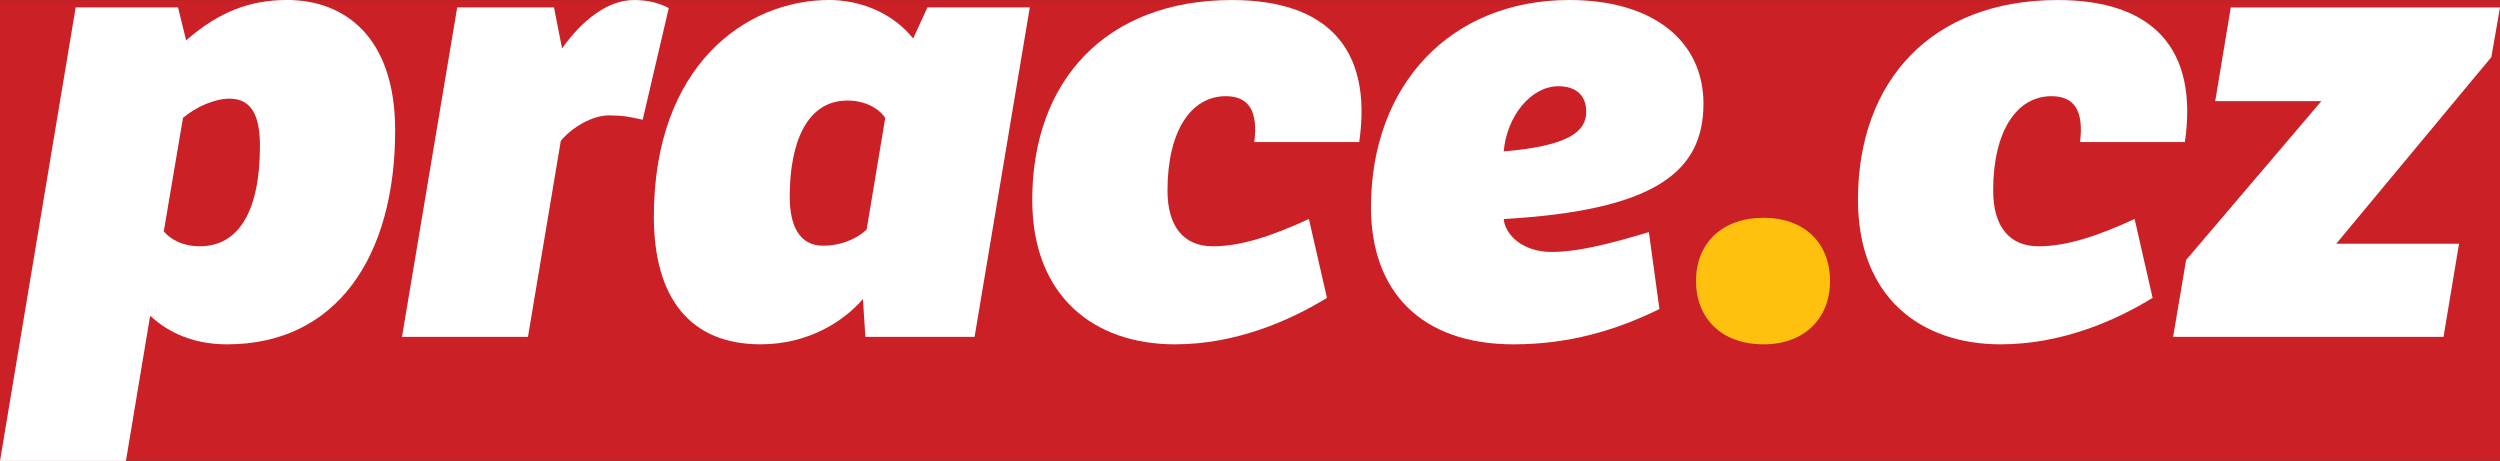 <?xml version="1.0" encoding="utf-8"?>
<!-- Generator: Adobe Illustrator 16.0.0, SVG Export Plug-In . SVG Version: 6.00 Build 0)  -->
<!DOCTYPE svg PUBLIC "-//W3C//DTD SVG 1.1//EN" "http://www.w3.org/Graphics/SVG/1.1/DTD/svg11.dtd">
<svg version="1.1" id="Layer_1" xmlns="http://www.w3.org/2000/svg" xmlns:xlink="http://www.w3.org/1999/xlink" x="0px" y="0px"
	 width="111.112px" height="20.484px" viewBox="0 270.504 111.112 20.484" enable-background="new 0 270.504 111.112 20.484"
	 xml:space="preserve">
<rect x="0" y="270.504" width="111.112" height="20.484" fill="#333333" stroke="none"/>
<rect y="270.506" fill="#CA2026" width="111.112" height="20.482"/>
<g>
	<path fill="#FFFFFF" d="M96.583,285.477h12.019l0.69-4.139h-5.46l6.895-8.295l0.385-2.207H99.145L98.455,275h4.717l-6.011,7.059
		L96.583,285.477z M94.873,280.237c-1.682,0.771-3.033,1.213-4.273,1.213c-1.295,0-2.014-0.88-2.014-2.479
		c0-2.647,1.05-4.192,2.591-4.192c1.05,0,1.436,0.689,1.27,2.039h4.66c0.607-4.189-1.462-6.312-5.653-6.312
		c-5.597,0-8.877,3.584-8.877,8.879c0,4.302,2.757,6.423,6.341,6.423c2.702,0,5.102-1.048,6.755-2.065L94.873,280.237z"/>
	<path fill="#FFC10E" d="M75.379,282.995c0,1.627,1.103,2.812,3.005,2.812c1.847,0,2.951-1.187,2.951-2.812
		c0-1.709-1.158-2.812-2.951-2.812C76.564,280.183,75.379,281.286,75.379,282.995"/>
	<path fill="#FFFFFF" d="M75.71,275.11c0-2.758-2.206-4.605-5.957-4.605c-5.293,0-8.82,3.779-8.82,9.211
		c0,3.721,2.204,6.092,6.342,6.092c2.479,0,4.575-0.635,6.478-1.568l-0.469-3.42c-1.82,0.549-3.198,0.881-4.327,0.881
		c-1.326,0-2.069-0.8-2.125-1.461C73.56,279.852,75.71,278.142,75.71,275.11 M66.832,277.233c0.139-1.572,1.213-2.896,2.427-2.896
		c0.827,0,1.24,0.441,1.24,1.133C70.499,276.325,69.784,276.984,66.832,277.233"/>
	<path fill="#FFFFFF" d="M58.174,280.237c-1.682,0.771-3.031,1.213-4.272,1.213c-1.296,0-2.013-0.88-2.013-2.479
		c0-2.647,1.047-4.192,2.591-4.192c1.048,0,1.435,0.689,1.268,2.039h4.662c0.606-4.189-1.464-6.312-5.653-6.312
		c-5.599,0-8.879,3.584-8.879,8.879c0,4.302,2.758,6.423,6.341,6.423c2.704,0,5.103-1.048,6.757-2.065L58.174,280.237z"/>
	<path fill="#FFFFFF" d="M41.219,270.834l-0.634,1.381c-0.992-1.241-2.508-1.711-3.721-1.711c-3.752,0-7.804,2.951-7.804,9.623
		c0,3.639,1.627,5.68,4.743,5.68c2.123,0,3.694-1.02,4.55-2.012l0.108,1.682h4.854l2.454-14.643H41.219L41.219,270.834z
		 M38.517,280.708c-0.469,0.44-1.184,0.717-1.928,0.717c-1.077,0-1.49-0.911-1.49-2.178c0-2.482,0.8-4.274,2.563-4.274
		c0.773,0,1.38,0.331,1.682,0.771L38.517,280.708z"/>
	<path fill="#FFFFFF" d="M24.622,270.834H20.32l-2.454,14.643h5.599l1.46-8.713c0.524-0.633,1.433-1.131,2.124-1.131
		c0.633,0,0.883,0.056,1.516,0.193l1.158-4.963c-0.413-0.22-0.909-0.357-1.545-0.357c-1.185,0-2.315,0.908-3.198,2.15
		L24.622,270.834z"/>
	<path fill="#FFFFFF" d="M12.764,270.504c-1.625,0-3.004,0.496-4.491,1.793l-0.36-1.463h-4.55L0,290.989h5.597l1.076-6.449
		c0.578,0.522,1.626,1.268,3.418,1.268c4.88,0,7.472-3.914,7.472-9.512C17.563,272.159,15.329,270.504,12.764,270.504 M8.877,281.45
		c-0.716,0-1.267-0.275-1.598-0.662l0.854-5.045c0.553-0.468,1.38-0.854,2.069-0.854c0.937,0,1.351,0.69,1.351,2.095
		C11.553,279.879,10.615,281.45,8.877,281.45"/>
</g>
</svg>
